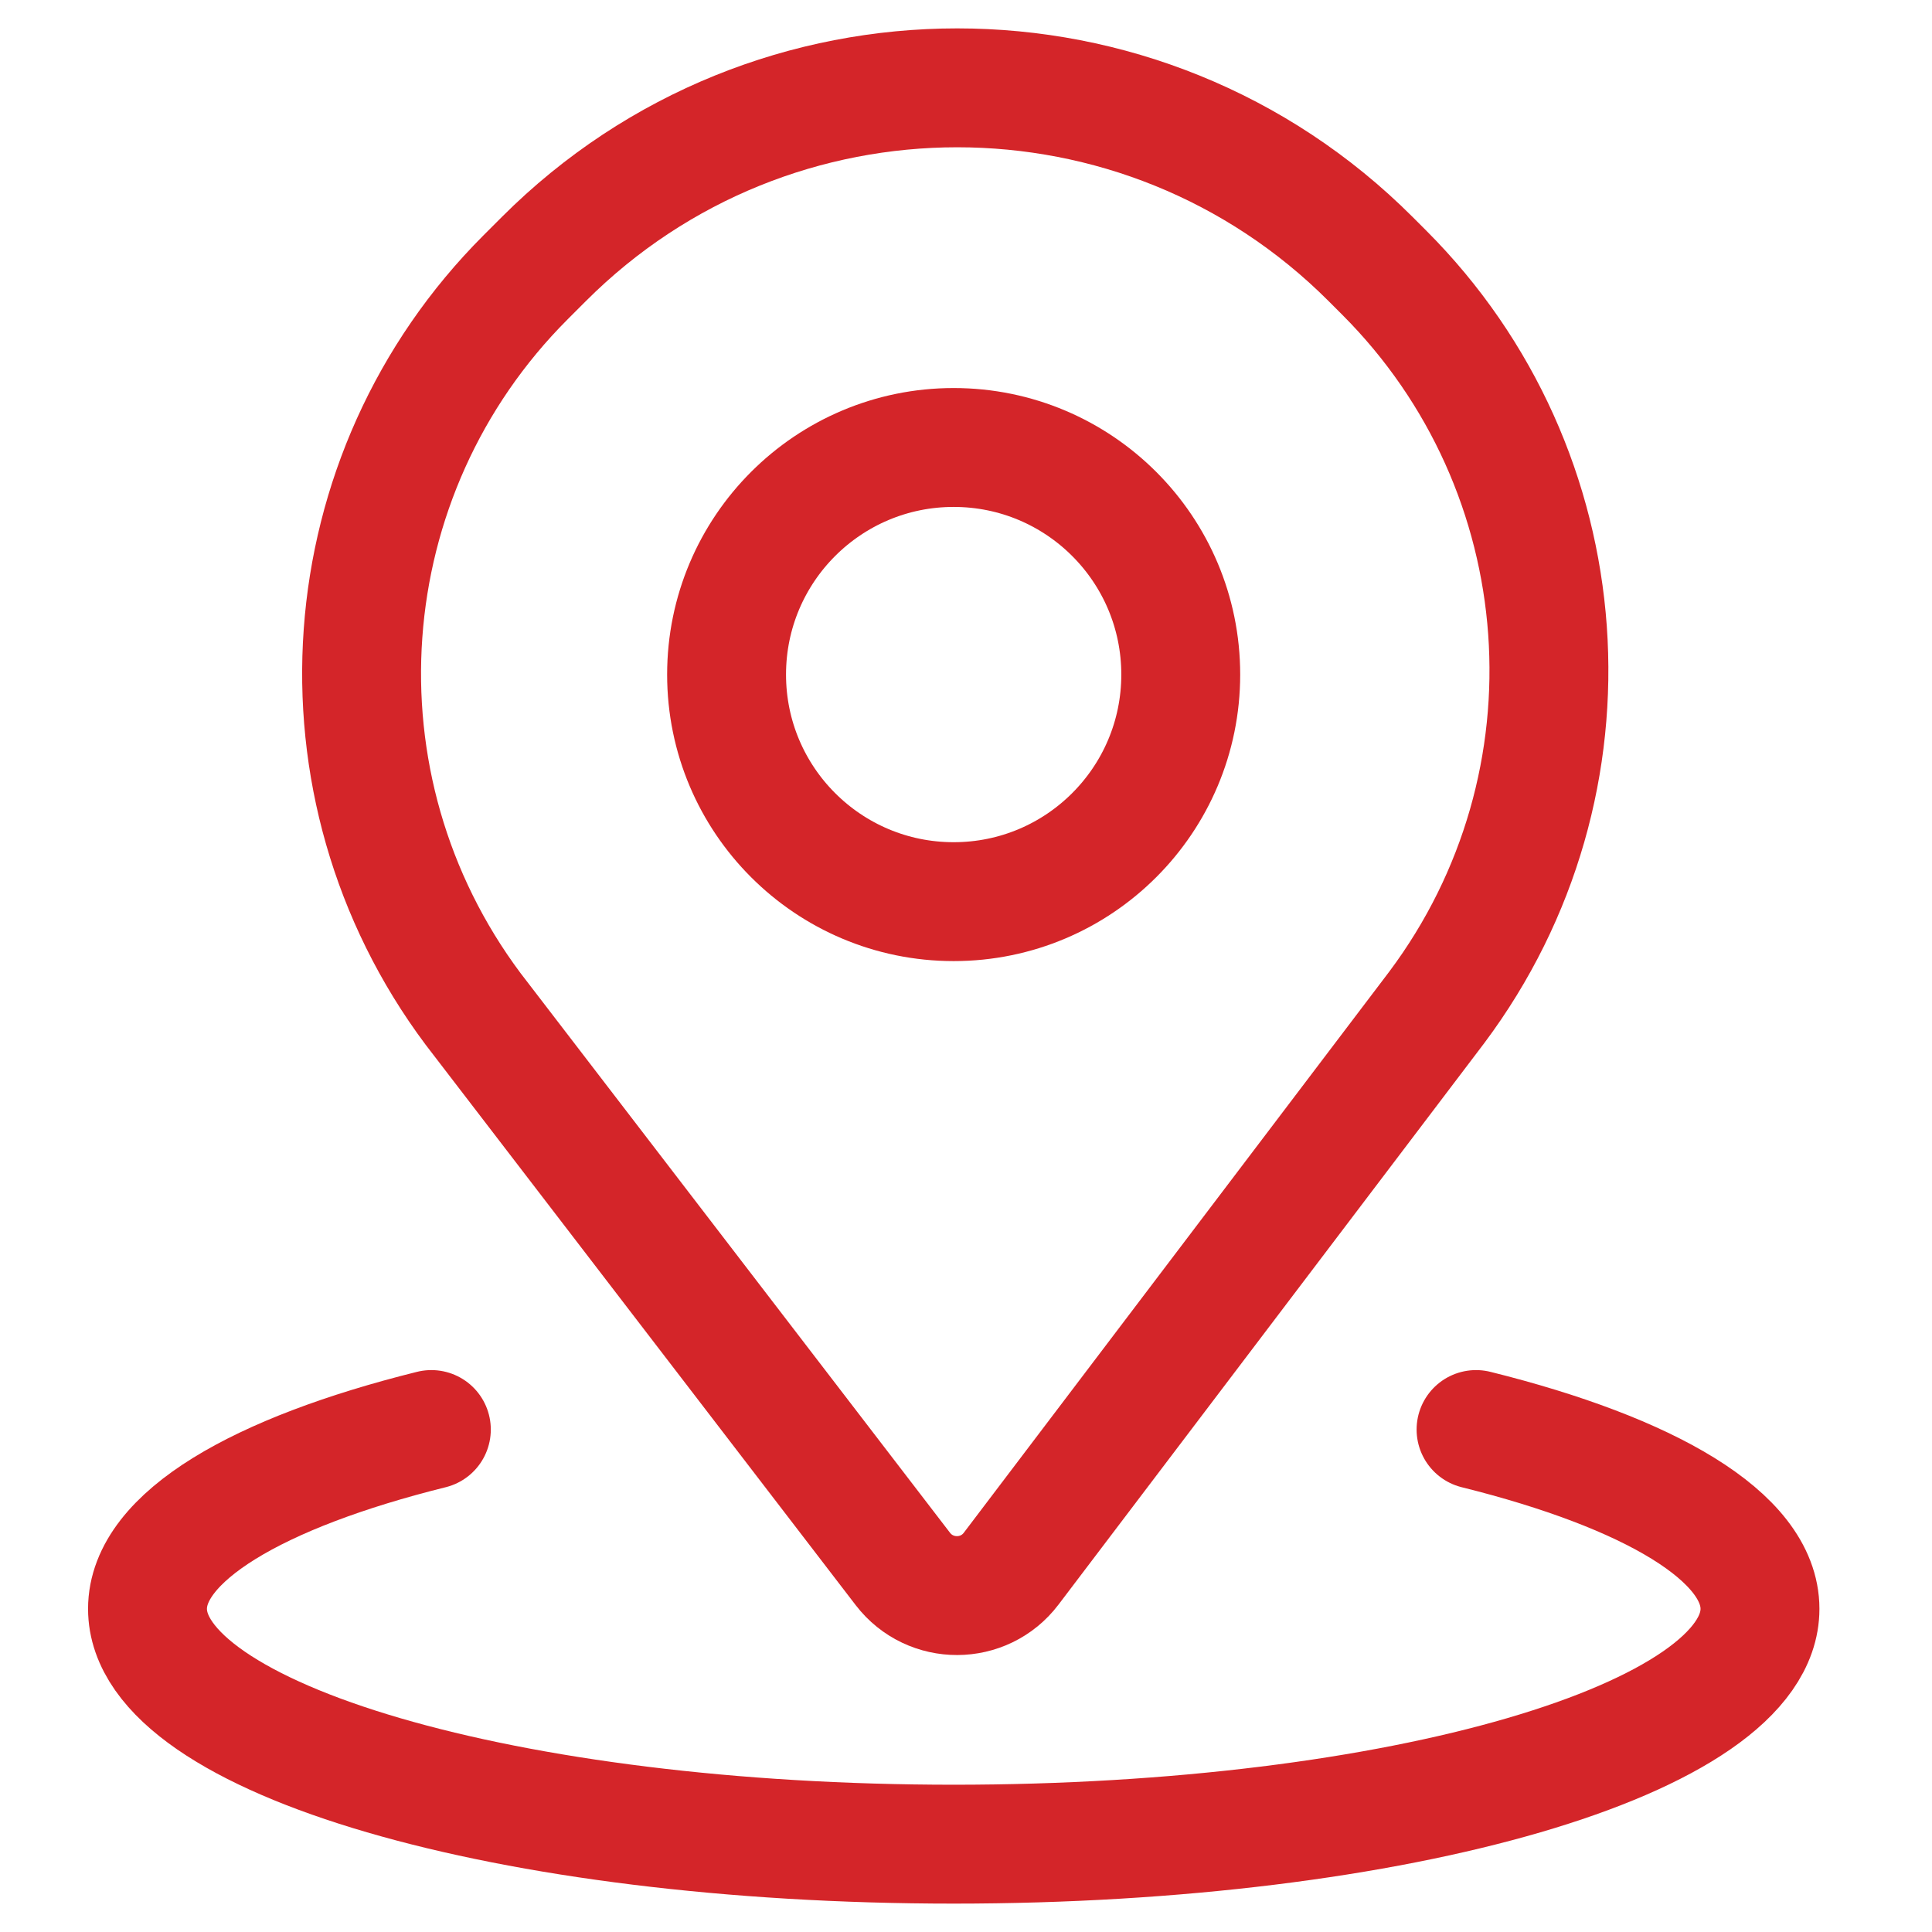 <svg width="26" height="26" viewBox="0 0 26 26" fill="none" xmlns="http://www.w3.org/2000/svg">
<path d="M7.319 3.486L7.075 3.73C4.425 6.38 4.123 10.575 6.366 13.577L12.15 21.114C12.519 21.594 13.243 21.592 13.608 21.11L19.336 13.556C21.591 10.542 21.289 6.33 18.627 3.668L18.445 3.486C15.373 0.414 10.391 0.414 7.319 3.486Z" stroke="#D42529" stroke-width="1.6"/>
<path d="M12.834 12.134C14.522 12.134 15.89 10.766 15.89 9.078C15.89 7.39 14.522 6.022 12.834 6.022C11.146 6.022 9.778 7.39 9.778 9.078C9.778 10.766 11.146 12.134 12.834 12.134Z" stroke="#D42529" stroke-width="1.6"/>
<path d="M5.805 19.238C3.468 19.819 1.985 20.684 1.985 21.651C1.985 23.4 6.843 24.818 12.835 24.818C18.827 24.818 23.685 23.4 23.685 21.651C23.685 20.684 22.202 19.819 19.864 19.238" stroke="#D42529" stroke-width="1.6" stroke-linecap="round"/>
</svg>
